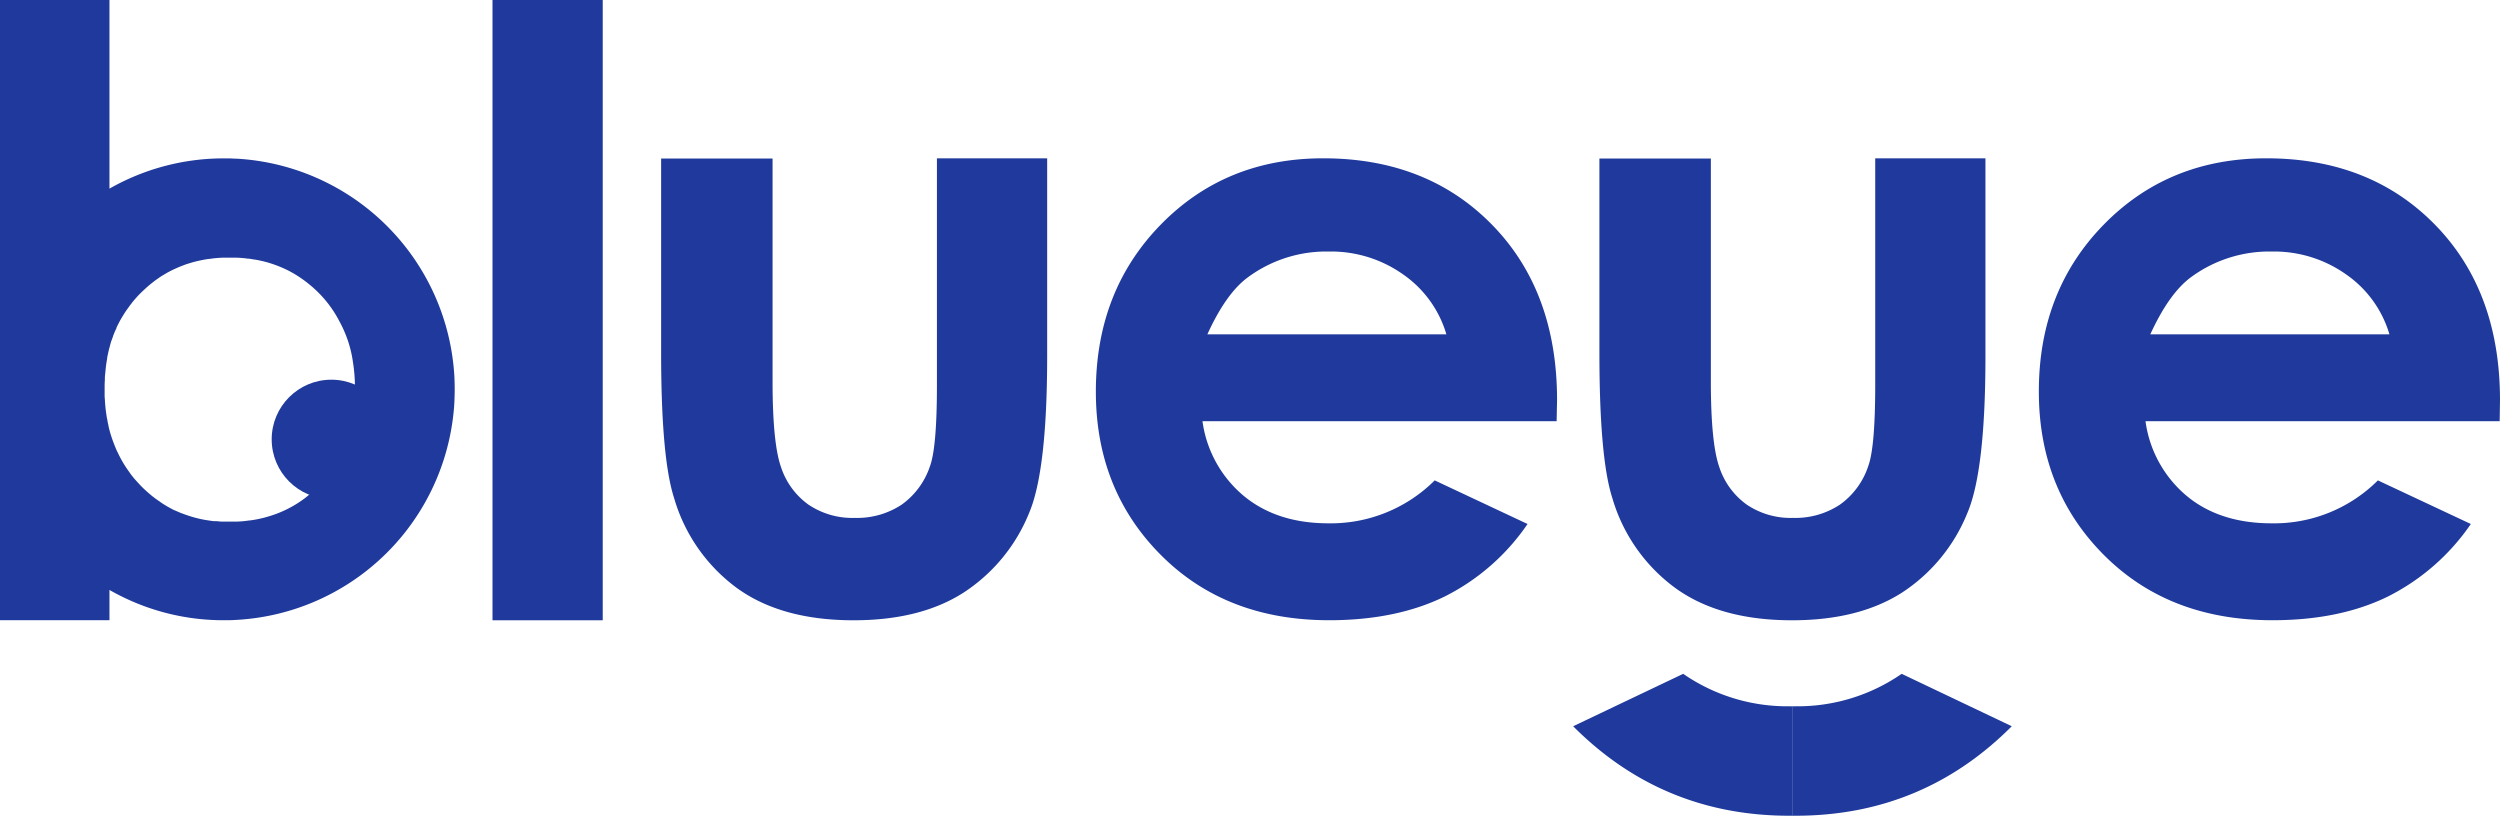 <svg xmlns="http://www.w3.org/2000/svg" viewBox="0 0 515.94 168.35"><defs><style>.cls-1{fill:#1f3a9c;}</style></defs><title>Recurso 1</title><g id="Capa_2" data-name="Capa 2"><g id="Capa_5" data-name="Capa 5"><rect class="cls-1" x="101.64" width="22.75" height="128.01"/><path class="cls-1" d="M193.36,79.42q0,12.84-1.42,16.75a15.9,15.9,0,0,1-5.89,8,16.68,16.68,0,0,1-9.65,2.71,16.17,16.17,0,0,1-9.57-2.75,15.43,15.43,0,0,1-5.64-7.71q-1.75-4.95-1.75-17.71v-46h-23V72.76q0,21.75,2.67,30a35.19,35.19,0,0,0,12.95,18.58q9.21,6.68,24.13,6.67,13.76,0,22.67-5.71a35.44,35.44,0,0,0,13.5-16.38q3.75-8.74,3.75-32.5V32.67H193.36Z"/><path class="cls-1" d="M321.34,82.59q0-22.5-13.42-36.21T273.07,32.67q-20.16,0-33.54,13.71T226.16,80.84q0,20.23,13.42,33.7T274.33,128q13.76,0,23.75-4.86a45.26,45.26,0,0,0,17.17-15l-19.16-9A30.37,30.37,0,0,1,274.16,108q-10.67,0-17.53-5.7a24.35,24.35,0,0,1-8.47-15.38h73.09ZM249.17,69c2.56-5.61,5.33-9.54,8.35-11.76a27.23,27.23,0,0,1,16.69-5.33,25.75,25.75,0,0,1,15.4,4.75A22.89,22.89,0,0,1,298.5,69Z"/><path class="cls-1" d="M345.73,121.34q9.21,6.68,24.13,6.67,13.74,0,22.67-5.71A35.44,35.44,0,0,0,406,105.92q3.75-8.74,3.75-32.5V32.67H387V79.42q0,12.84-1.43,16.75a15.84,15.84,0,0,1-5.89,8,16.65,16.65,0,0,1-9.64,2.71,16.17,16.17,0,0,1-9.57-2.75,15.43,15.43,0,0,1-5.64-7.71q-1.75-4.95-1.75-17.71v-46h-23V72.76q0,21.75,2.66,30A35.21,35.21,0,0,0,345.73,121.34Z"/><path class="cls-1" d="M515.94,82.59q0-22.5-13.41-36.21T467.69,32.67q-20.16,0-33.55,13.71T420.77,80.84q0,20.23,13.43,33.7T469,128c9.16,0,17.09-1.61,23.74-4.86a45.43,45.43,0,0,0,17.18-15l-19.18-9A30.3,30.3,0,0,1,468.77,108c-7.1,0-13-1.9-17.54-5.7a24.33,24.33,0,0,1-8.45-15.38h73.09ZM443.77,69q3.86-8.42,8.35-11.76a27.29,27.29,0,0,1,16.71-5.33,25.72,25.72,0,0,1,15.39,4.75A22.86,22.86,0,0,1,493.12,69Z"/><path class="cls-1" d="M415.18,149.88q-18.44,18.5-44.72,18.47h-.57V145.76a5.33,5.33,0,0,0,.57,0,37.75,37.75,0,0,0,22-6.7Z"/><path class="cls-1" d="M93.78,77.82A47.72,47.72,0,0,0,48.91,32.75c-.57,0-1.16-.06-1.74-.06-.32,0-.66,0-1,0h-.65a47.59,47.59,0,0,0-22.93,6.24V0H0V128H22.59v-6.25A47.27,47.27,0,0,0,46.17,128c.77,0,1.53,0,2.28-.05A47.69,47.69,0,0,0,93.61,85.1v0c.08-.74.14-1.51.17-2.27s.06-1.63.06-2.45S93.82,78.65,93.78,77.82Zm-20.72,6.8a32.21,32.21,0,0,1-.76,4.12,28.16,28.16,0,0,1-1.75,4.74,23.44,23.44,0,0,1-2.21,3.76,24.7,24.7,0,0,1-2.56,3A26,26,0,0,1,63,102.75a23.33,23.33,0,0,1-7.65,3.85,23.4,23.4,0,0,1-3.73.8c-.25,0-.92.14-1.87.2l-.83.05c-.57,0-1.07,0-1.44,0s-.87,0-1.44,0-.87-.05-1.29-.09h-.07a2.69,2.69,0,0,0-.4,0l-.14,0-.42-.05-.38-.06a23.4,23.4,0,0,1-3.73-.8c-.9-.26-1.7-.57-2.36-.81l-.57-.25s0,0,0,0a3.81,3.81,0,0,1-.5-.23.06.06,0,0,1-.05,0,1.78,1.78,0,0,1-.27-.12c-.23-.11-.44-.23-.65-.34s-.77-.41-1.23-.71l-.46-.28c-.07-.06-.14-.09-.21-.16l-.15-.07L33,103.5s0,0-.06,0c-.34-.23-.67-.46-1-.71l-.2-.16a6,6,0,0,1-.56-.44,26.19,26.19,0,0,1-2.05-1.87c-.49-.5-.92-1-1.29-1.4-.22-.25-.43-.52-.64-.78s-.48-.66-.62-.86a23.24,23.24,0,0,1-2.22-3.76,10.85,10.85,0,0,1-.57-1.26c-.07-.16-.14-.32-.2-.5a25.57,25.57,0,0,1-1-3c-.09-.34-.16-.66-.23-1,0-.13-.06-.25-.08-.37l-.1-.5c0-.23-.09-.46-.13-.69-.1-.63-.17-1.16-.23-1.6s-.1-1-.16-1.71c0-.35-.05-.71-.07-1.06,0-.52,0-1.09,0-1.69s0-1.15.05-1.72c0-.37,0-.75.05-1.12s.09-1,.16-1.58.16-1.17.27-1.74a.47.47,0,0,1,0-.16c.12-.64.26-1.28.42-1.9.11-.37.2-.77.3-1.12s.16-.48.25-.73.18-.48.25-.71.28-.74.44-1.1c.08-.16.15-.32.24-.48a.24.24,0,0,0,0-.09,2.36,2.36,0,0,1,.12-.28,1.32,1.32,0,0,1,.15-.29,17.49,17.49,0,0,1,.89-1.65c.07-.12.15-.26.24-.39a15.93,15.93,0,0,1,1-1.49c.2-.28.41-.59.66-.89a11.16,11.16,0,0,1,.76-.94c.27-.32.62-.71,1.05-1.14s.62-.6.94-.9.6-.55.94-.84.69-.55,1-.8.68-.49,1-.72c0,0,.06,0,.07-.06.32-.21.64-.42,1-.62.62-.39,1.12-.64,1.42-.8l.66-.32c.44-.19,1-.46,1.74-.73.34-.14.67-.26,1-.37l.87-.26.19-.06c.22-.07.45-.12.68-.18s.37-.08.59-.14c.58-.12,1.17-.25,1.79-.34l.82-.1a23.85,23.85,0,0,1,2.38-.2c.49,0,1,0,1.38,0s.87,0,1.37,0a19.71,19.71,0,0,1,2.4.2,2.24,2.24,0,0,0,.24,0l1.23.2s0,0,.05,0a24.54,24.54,0,0,1,2.54.57,25.56,25.56,0,0,1,4.3,1.68,24.52,24.52,0,0,1,4.51,3,23.89,23.89,0,0,1,6,7.39,25.92,25.92,0,0,1,1.7,3.8,24.24,24.24,0,0,1,1.15,4.78,32.63,32.63,0,0,1,.4,5.29A36.42,36.42,0,0,1,73.06,84.62Z"/><circle class="cls-1" cx="68.38" cy="90.67" r="12.31"/><path class="cls-1" d="M324.66,149.88q18.43,18.5,44.71,18.47h.57V145.76a5.24,5.24,0,0,1-.57,0,37.77,37.77,0,0,1-22-6.7Z"/></g></g></svg>